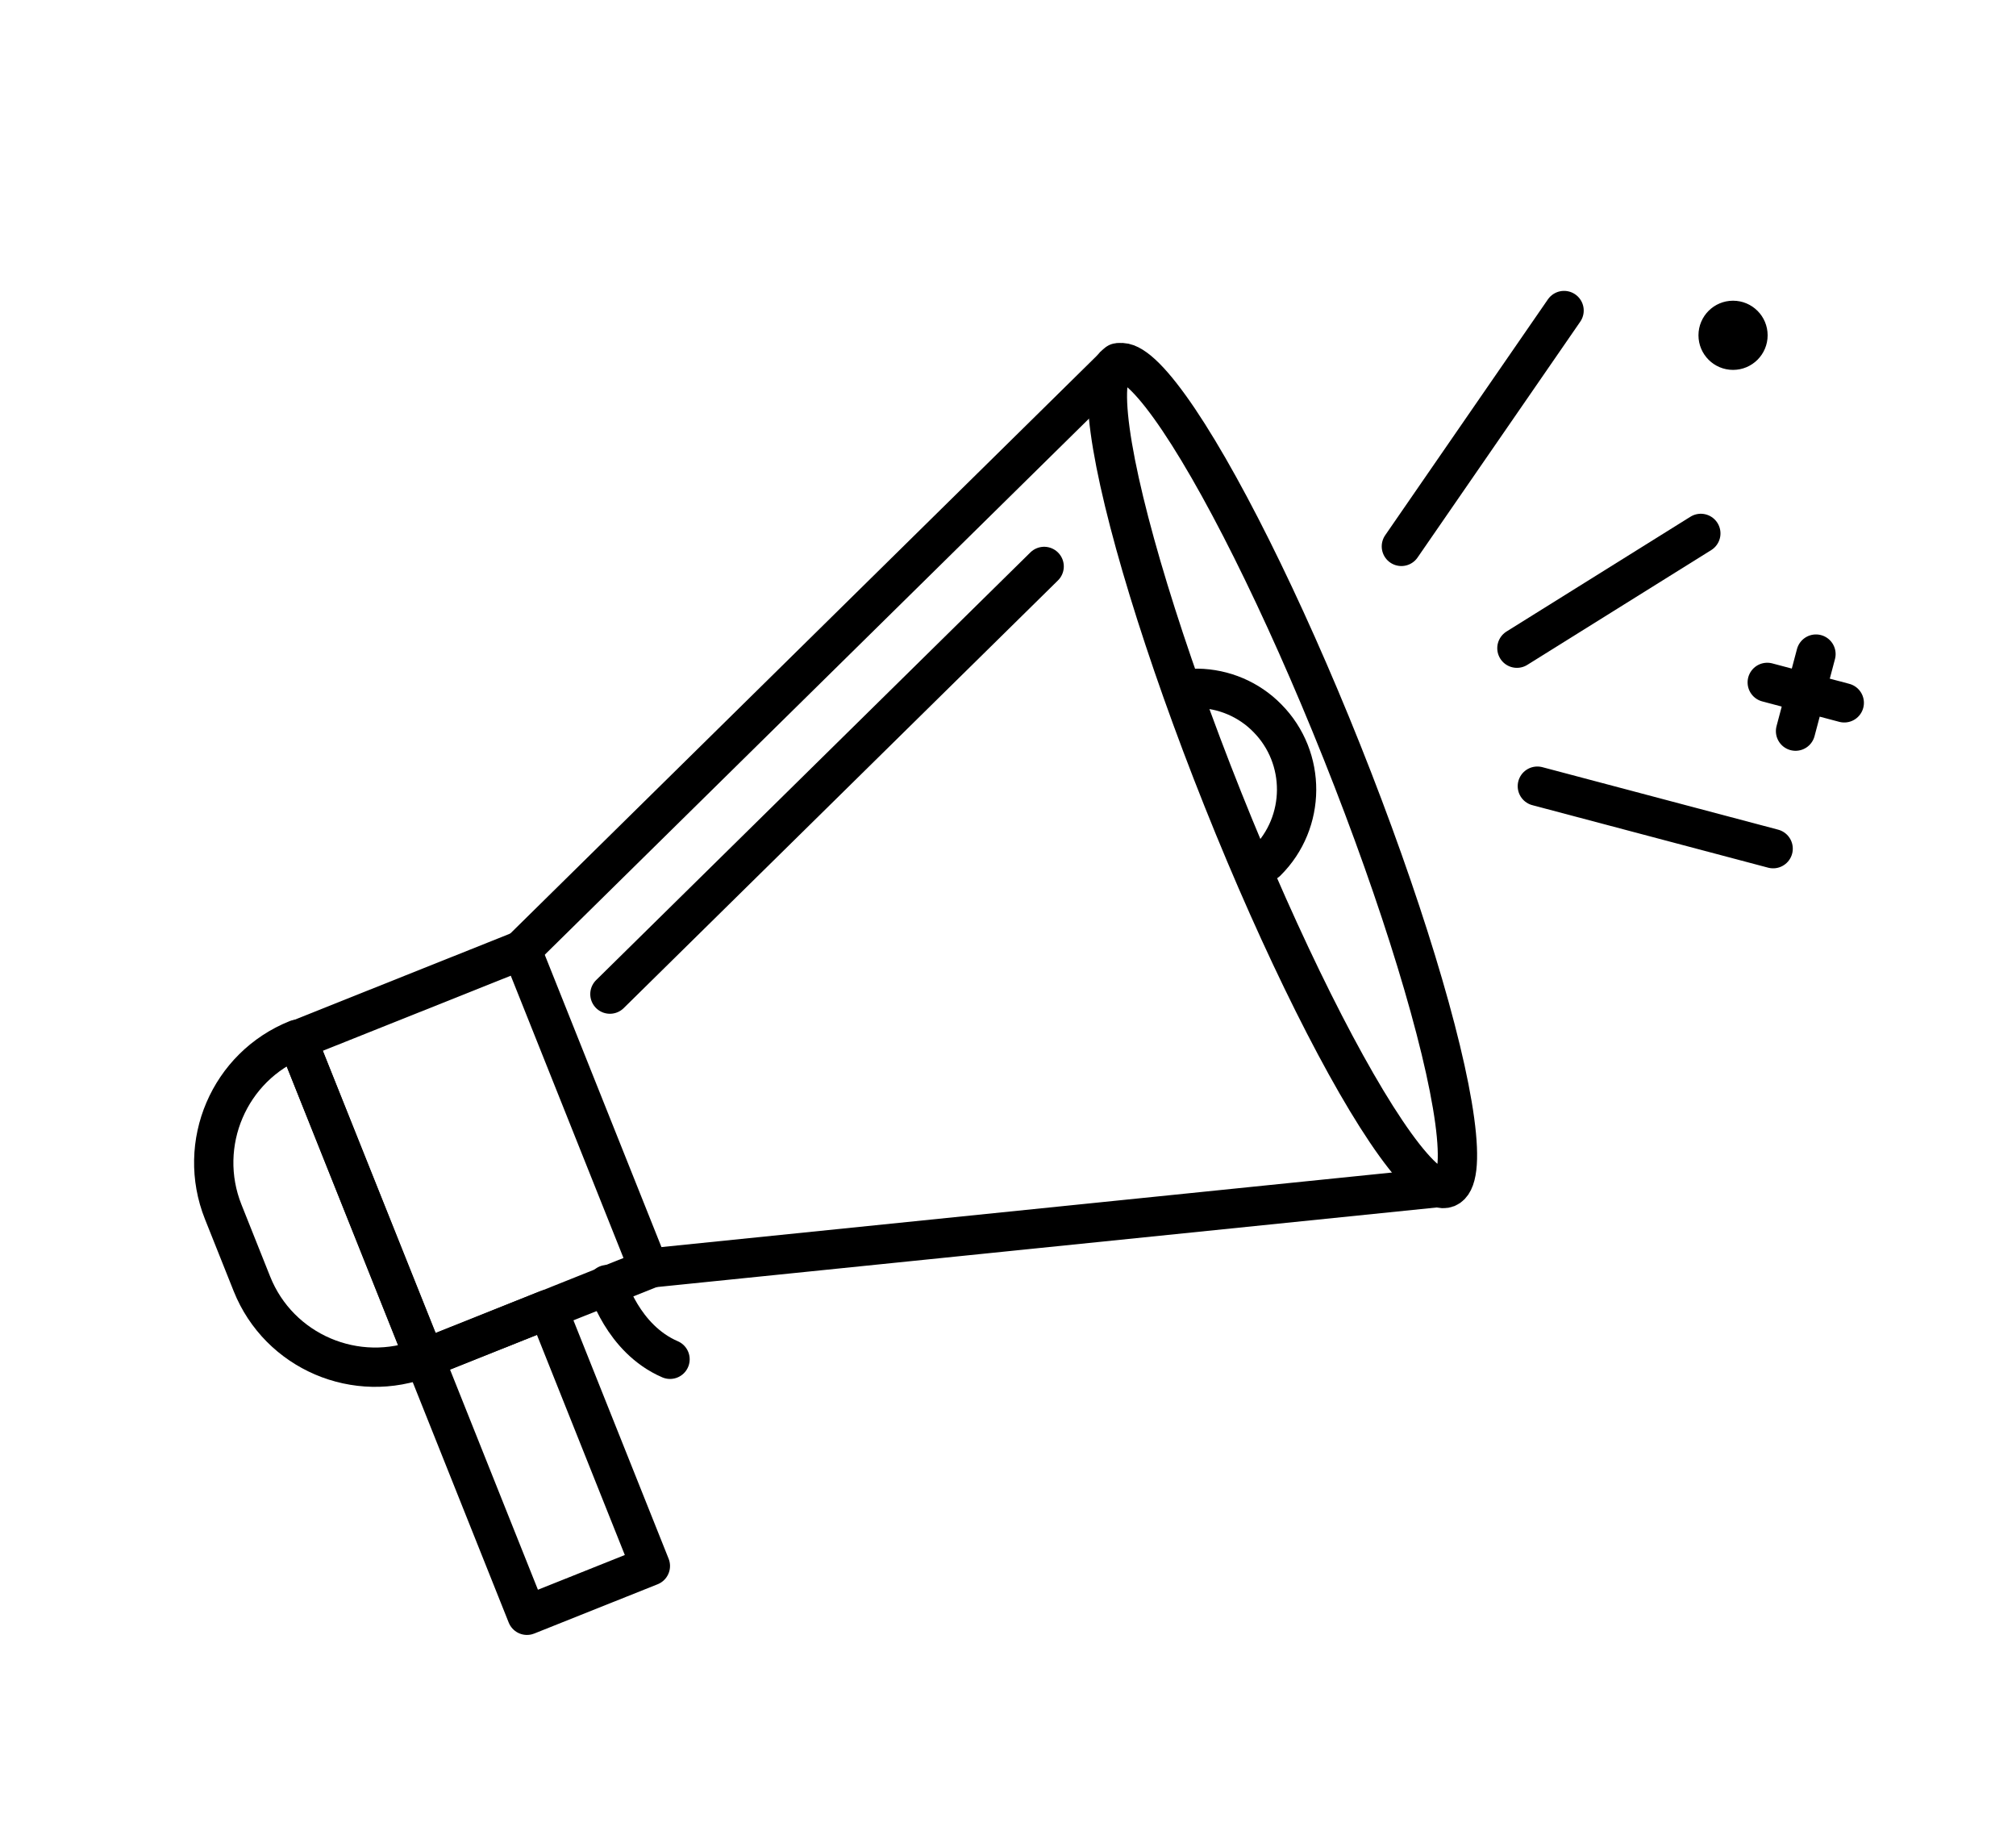 <?xml version="1.0" encoding="utf-8"?>
<!-- Generator: Adobe Illustrator 23.0.2, SVG Export Plug-In . SVG Version: 6.00 Build 0)  -->
<svg version="1.1" id="megafoni" xmlns="http://www.w3.org/2000/svg" xmlns:xlink="http://www.w3.org/1999/xlink" x="0px" y="0px"
	 viewBox="0 0 513 465.8" style="enable-background:new 0 0 513 465.8;" xml:space="preserve">
<style type="text/css">
	.st0{fill:none;stroke:#000000;stroke-width:10;stroke-linecap:round;stroke-linejoin:round;}
	.st1{stroke:#000000;stroke-miterlimit:10;}
</style>
<g>
	<line class="st0" x1="132.8" y1="241.6" x2="284.4" y2="92.3"/>
	<line class="st0" x1="368.1" y1="301.9" x2="165.2" y2="322.6"/>
	
		<ellipse transform="matrix(0.929 -0.371 0.371 0.929 -49.872 135.126)" class="st0" cx="326.2" cy="197.2" rx="16.3" ry="112.9"/>
	
		<rect x="89.6" y="249.9" transform="matrix(0.929 -0.371 0.371 0.929 -100.319 65.619)" class="st0" width="61.5" height="87.3"/>
	<path class="st0" d="M75.6,264.4L75.6,264.4L75.6,264.4l32.4,81l0,0l0,0c-17.3,6.9-37-1.5-43.9-18.8l0,0l-7.3-18.3
		C49.9,291,58.3,271.3,75.6,264.4L75.6,264.4z"/>
	
		<rect x="119.8" y="336.7" transform="matrix(0.929 -0.371 0.371 0.929 -128.198 77.268)" class="st0" width="33.8" height="70.3"/>
	<path class="st0" d="M154.5,326.8c0,0,3.9,13.8,16,19"/>
	<path class="st0" d="M322.3,219.2c10.1-10,10.2-26.4,0.2-36.5c-4.7-4.8-11.1-7.5-17.8-7.6"/>
	<line class="st0" x1="155.2" y1="252.9" x2="265.7" y2="144.1"/>
	<line class="st0" x1="398" y1="79" x2="356.6" y2="139"/>
	<line class="st0" x1="451.2" y1="215.9" x2="391.2" y2="200"/>
	<line class="st0" x1="432.8" y1="135.7" x2="386" y2="164.9"/>
	<line class="st0" x1="469.3" y1="178.8" x2="449.7" y2="173.6"/>
	<line class="st0" x1="462.1" y1="166.4" x2="456.9" y2="186"/>
	<circle class="st1" cx="441" cy="85.3" r="8.3"/>
</g>
</svg>

